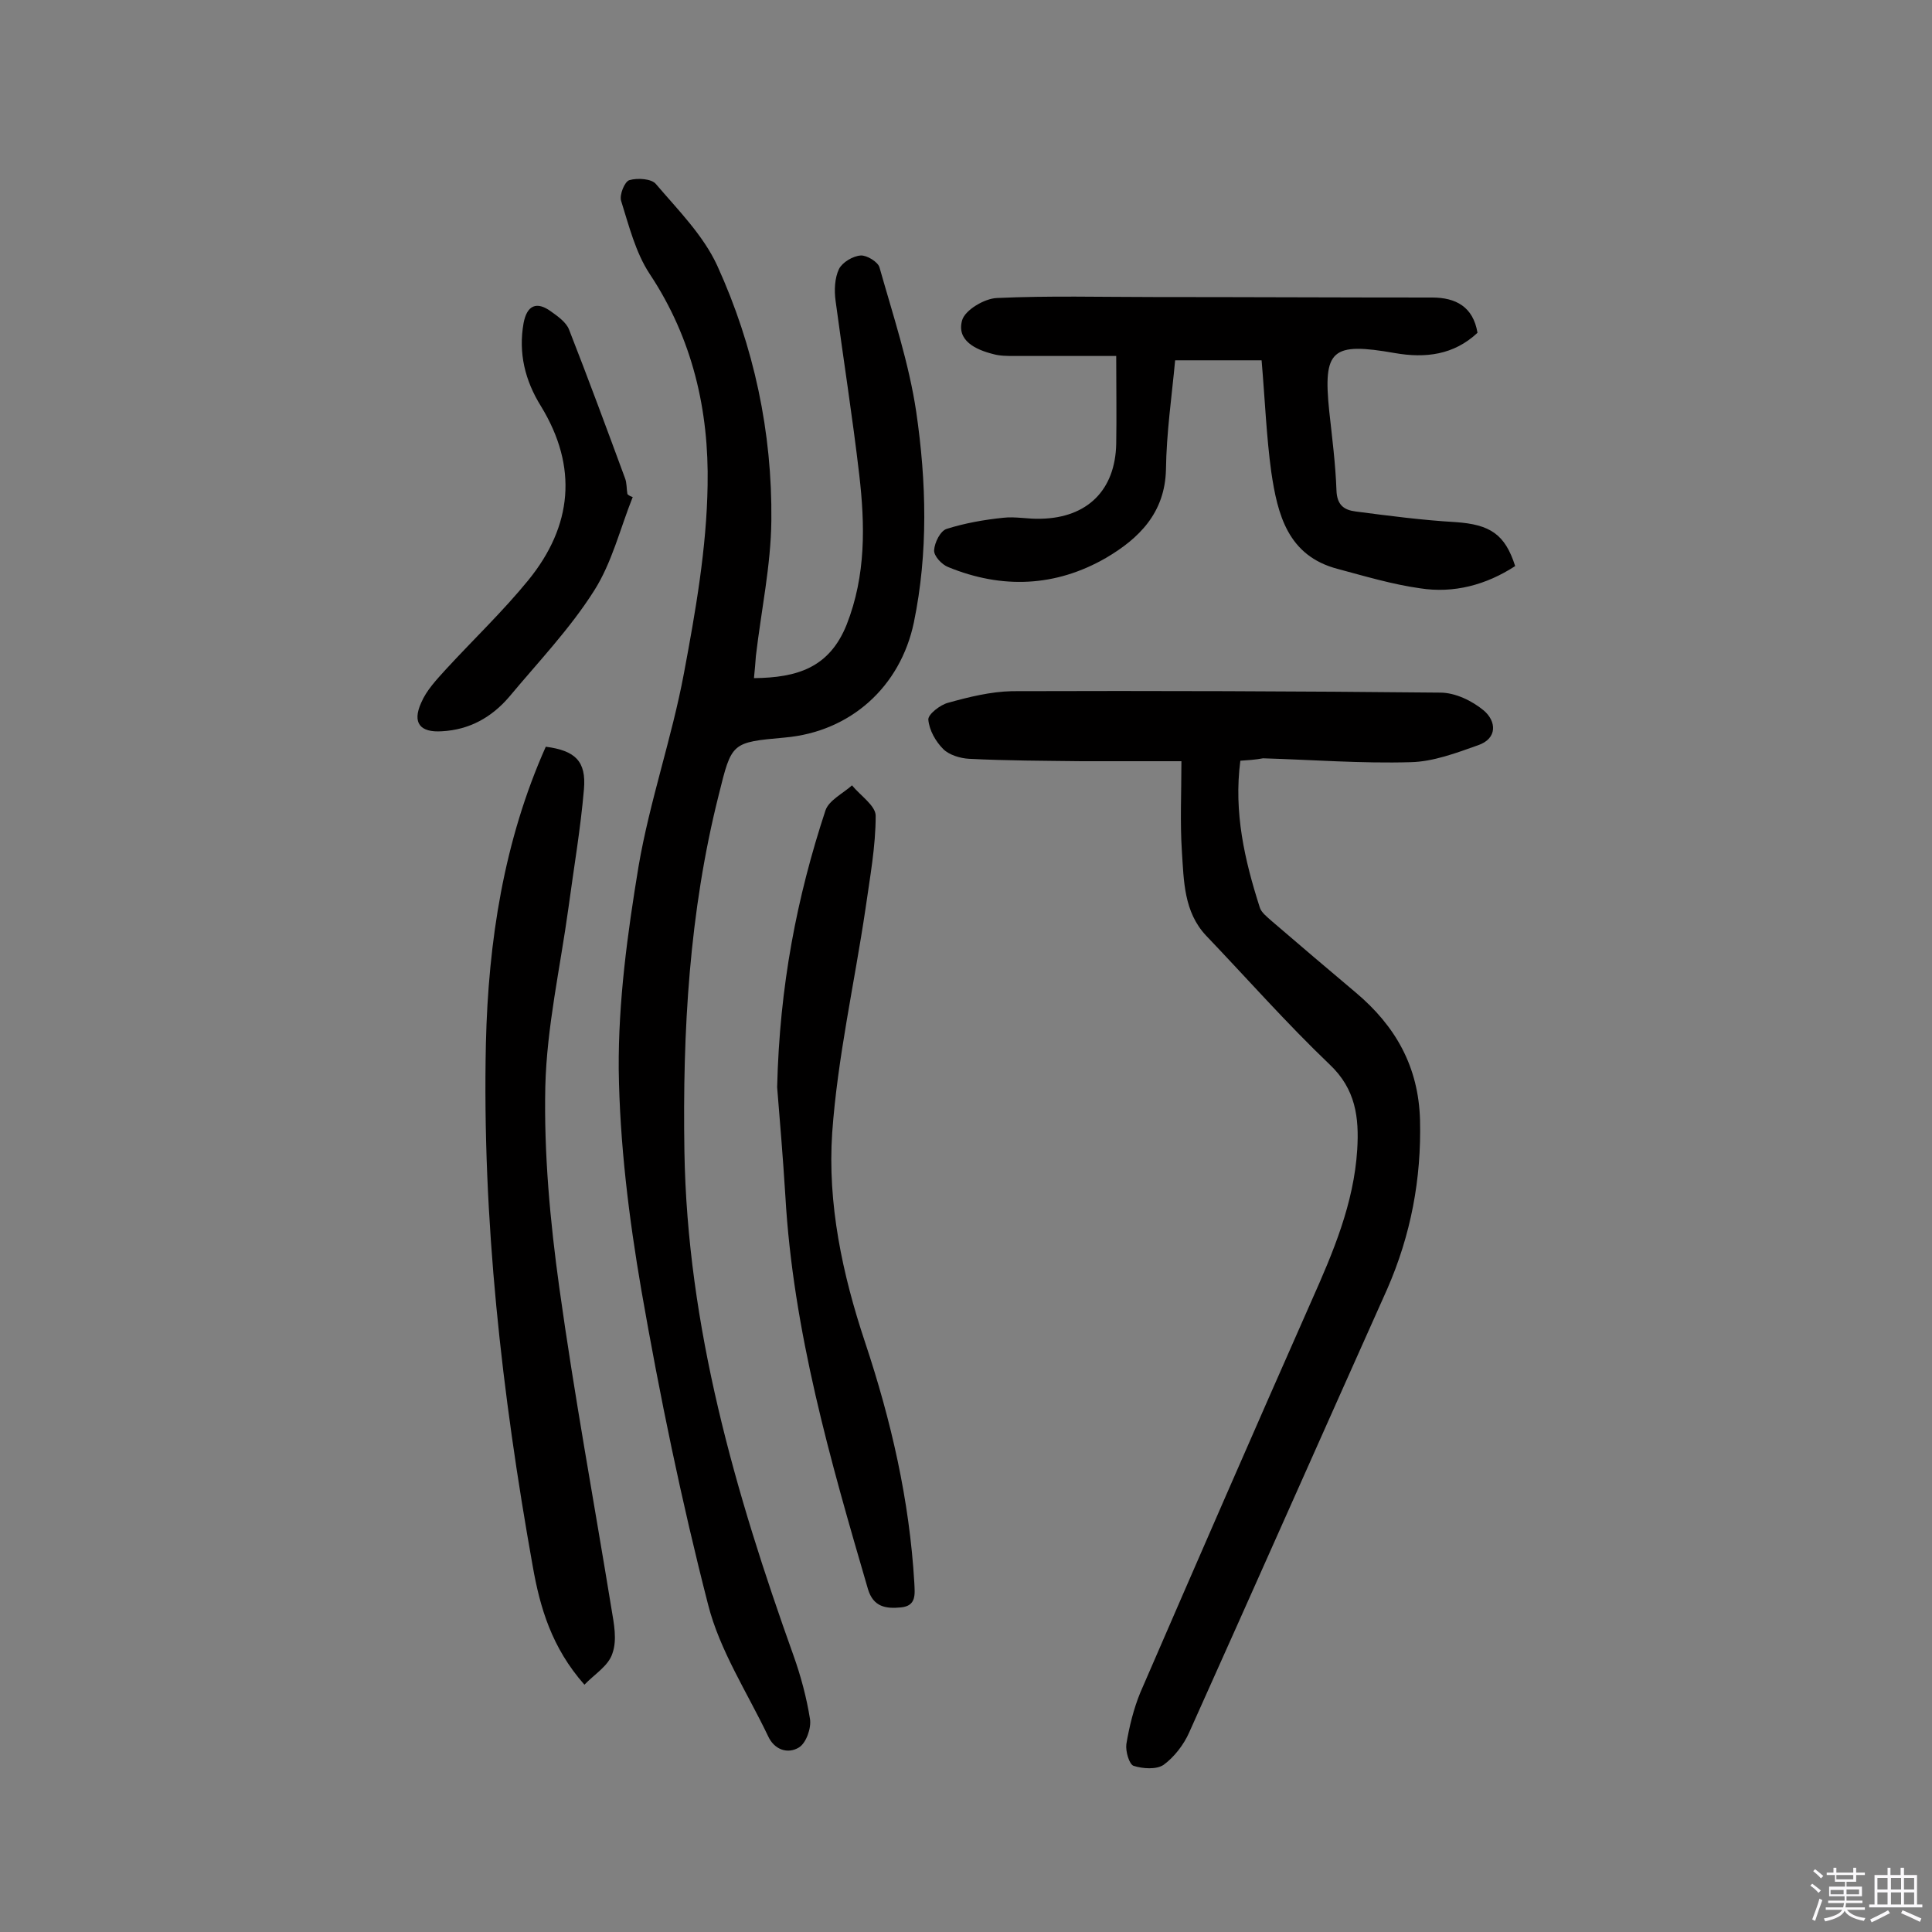 <svg enable-background="new 0 0 400 400" viewBox="0 0 400 400" xmlns="http://www.w3.org/2000/svg"><rect x="0" y="0" width="400" height="400" fill="#808080" stroke="none"/><path d="m374.8 390.4.4-.4c.7.5 1.3 1 1.8 1.4l-.5.5c-.5-.6-1.1-1.1-1.7-1.5zm1 7.3-.6-.3c.5-1.4 1.1-2.8 1.5-4.3.2.1.4.2.6.3-.5 1.3-1 2.8-1.5 4.3zm-.4-10.3.4-.4c.4.3 1 .8 1.7 1.4l-.5.5c-.4-.5-1-1-1.6-1.5zm2.5.3h1.7v-1h.6v1h3.5v-1h.6v1h1.8v.5h-1.8v1.4h-2v1h3.2v2h-3.2v.9h3.3v.5h-3.4c0 .3-.1.6-.1.9h4v.5h-3.7c.7.9 1.9 1.5 3.8 1.7-.1.2-.2.4-.3.6-2.1-.4-3.5-1.1-4-2.1-.4 1-1.8 1.7-4 2.2-.1-.2-.2-.4-.3-.6 2.1-.4 3.4-1 3.8-1.8h-3.4v-.5h3.6c.1-.3.1-.6.2-.9h-3.3v-.5h3.4c0-.3 0-.6 0-.9h-3.2v-2h3.3v-1h-2.1v-1.4h-1.7v-.5zm1.1 3.5v1h2.7c0-.3 0-.4 0-.4 0-.1 0-.2 0-.2 0-.1 0-.2 0-.3h-2.7zm1.2-3v.9h3.5v-.9zm4.7 3h-2.6v.6.4h2.6z" fill="#fbfafc"/><path d="m393.6 386.7h.6v1.5h2.7v6.1h1.1v.6h-11v-.6h1.1v-6.1h2.7v-1.5h.6v1.5h2.1v-1.5zm-2.7 8.8.4.6c-1.2.6-2.5 1.3-3.8 1.9-.1-.2-.2-.4-.3-.6 1.2-.6 2.5-1.2 3.7-1.9zm-2.2-6.7v2.4h2.1v-2.4zm0 3v2.5h2.1v-2.5zm2.8-3v2.4h2.1v-2.4zm0 3v2.5h2.1v-2.5zm6 6.1c-1.4-.7-2.7-1.3-3.9-1.8l.3-.6c1.5.6 2.7 1.2 3.9 1.7zm-1.2-9.1h-2.1v2.4h2.1zm-2.1 3v2.5h2.1v-2.5z" fill="#fbfafc"/><g fill="#010000"><path d="m156.1 140.4c8.9-.1 15.6-2.1 19.2-11.1 4-10.2 3.8-20.6 2.6-31-1.4-12-3.3-24-4.9-36-.3-2.2-.2-4.7.7-6.6.7-1.4 2.9-2.7 4.5-2.8 1.2-.1 3.6 1.3 3.9 2.5 2.8 9.9 6.1 19.8 7.6 29.9 2.1 14.4 2.5 29.1-.5 43.6-2.8 13.3-13.1 22.6-26.7 23.8-11.1 1-11 1-13.7 11.9-6.1 24.2-7.5 48.9-7.1 73.8.6 36.3 10.5 70.6 22.6 104.4 1.5 4.2 2.7 8.7 3.4 13.1.3 1.9-.8 5-2.3 5.9-2.3 1.4-5.1.5-6.4-2.4-4.3-9-10-17.7-12.4-27.2-5.5-21.4-10-43.2-13.8-65-2.6-15.1-4.5-30.5-4.7-45.8-.1-14 1.8-28.1 4.1-42 2.3-13.5 6.9-26.6 9.4-40 2.4-12.8 4.7-25.9 4.9-38.9.3-15.5-3.1-30.4-12-43.8-2.9-4.4-4.3-10-5.9-15.1-.4-1.2.7-4 1.7-4.3 1.7-.5 4.6-.3 5.5.8 4.6 5.4 9.8 10.6 12.7 16.9 7.6 16.7 11.4 34.5 11.2 52.8-.1 9.3-2.1 18.6-3.2 28-.1 1.2-.2 2.8-.4 4.6z"/><path d="m256.8 157.5c-1.4 10.7.9 20.6 4 30.3.3 1.1 1.5 2 2.5 2.9 5.8 5 11.6 9.9 17.4 14.8 8.2 6.9 13 15.3 13.3 26.4.3 12.2-1.9 23.8-6.8 35-13.7 30.6-27.3 61.3-41 91.8-1.1 2.5-3.1 5.1-5.3 6.7-1.5 1-4.3.8-6.2.2-.9-.3-1.7-3-1.5-4.5.6-3.6 1.5-7.3 2.9-10.7 11.7-27 23.5-54.1 35.4-81 4.5-10.1 8.8-20.2 9.5-31.4.4-6.6-.3-12.5-5.7-17.6-8.9-8.5-17.1-17.8-25.6-26.7-4.6-4.9-4.6-11.3-5-17.4-.4-6-.1-12-.1-18.7-7.2 0-14 0-20.7 0-7.8-.1-15.5-.1-23.3-.5-1.8-.1-4.1-.8-5.3-2-1.6-1.6-2.9-3.9-3.1-6.1-.1-1.1 2.5-3.1 4.1-3.5 4.3-1.2 8.8-2.3 13.2-2.4 29.6-.1 59.1 0 88.7.3 3.1 0 6.6 1.7 9 3.7 2.6 2.2 2.9 5.8-1.2 7.2-4.5 1.6-9.3 3.4-13.9 3.5-10.2.3-20.4-.5-30.6-.8-1.6.3-3.2.4-4.7.5z"/><path d="m261.2 74.6c-5.7 0-11.7 0-17.9 0-.7 7.5-1.8 15-1.9 22.6-.2 9-5.6 14.3-12.4 18.3-10.4 6-21.5 6.5-32.7 1.9-1.3-.5-3-2.3-2.9-3.5.1-1.6 1.3-4 2.6-4.4 3.8-1.2 7.8-1.9 11.7-2.3 2.5-.3 5.2.3 7.8.2 9.6-.2 15.4-5.9 15.6-15.5.1-5.6 0-11.2 0-18.2-6.9 0-14 0-21.1 0-1.5 0-3 0-4.4-.4-3.6-.9-7.6-2.8-6.4-7 .6-2.1 4.6-4.5 7.2-4.6 10.9-.5 21.7-.2 32.6-.2 19.2 0 38.3.1 57.5.1 4.9 0 8.5 1.9 9.4 7.3-4.9 4.6-10.8 5.3-17.1 4.2-13.1-2.3-14.9-.7-13.6 12 .6 5.5 1.3 10.9 1.5 16.4.1 3.1 1.6 4.1 4 4.4 6.9.9 13.8 1.8 20.7 2.2 7.1.5 10.2 2.5 12.3 9.1-6 3.9-12.7 5.7-19.7 4.6-5.7-.8-11.4-2.5-17-4-10.4-2.7-12.5-11.3-13.8-20.1-1-7.3-1.3-14.9-2-23.1z"/><path d="m121 348.8c-6.8-7.7-9.2-16-10.7-24.5-6.4-35.8-10.5-71.8-9.7-108.3.5-21.1 3.7-41.9 12.4-61.4 6.1.8 8.4 3 7.9 8.8-.7 8.2-2.1 16.3-3.2 24.5-1.7 12.4-4.5 24.7-4.8 37.1-.3 13.9 1 27.9 2.9 41.6 3.1 22.3 7.2 44.4 10.8 66.5.5 3 1.2 6.4.2 9.2-.8 2.6-3.7 4.3-5.8 6.5z"/><path d="m160.9 225.1c.5-21 4.1-39.4 10-57.3.7-2.1 3.6-3.5 5.5-5.2 1.7 2.1 4.9 4.2 4.9 6.3 0 6.4-1.2 12.8-2.1 19.2-2.3 15.5-5.8 30.9-6.9 46.4-1 14.7 2.1 29.3 6.8 43.4 5.4 16.2 9.2 32.7 10.2 49.8.1 2.3.5 4.8-2.8 5.1-3.1.3-5.7-.1-6.8-3.8-7.8-26.7-15.5-53.4-17.1-81.4-.5-8.1-1.2-16.3-1.7-22.5z"/><path d="m131 102.9c-2.6 6.5-4.3 13.6-8 19.4-5 7.9-11.6 14.8-17.6 22-3.6 4.2-8.2 6.8-13.9 7.1-4.5.3-6.2-1.7-4.3-5.9 1.1-2.6 3.2-4.8 5.1-6.9 5.7-6.2 11.8-12 17.1-18.5 9.1-11.2 10.3-23.4 2.6-36-3.3-5.3-4.7-11-3.6-17.2.7-3.7 2.7-4.6 5.7-2.4 1.4 1 3.1 2.2 3.7 3.7 4 10.2 7.8 20.5 11.6 30.8.4 1 .3 2.2.5 3.3.3.3.7.5 1.1.6z"/></g></svg>